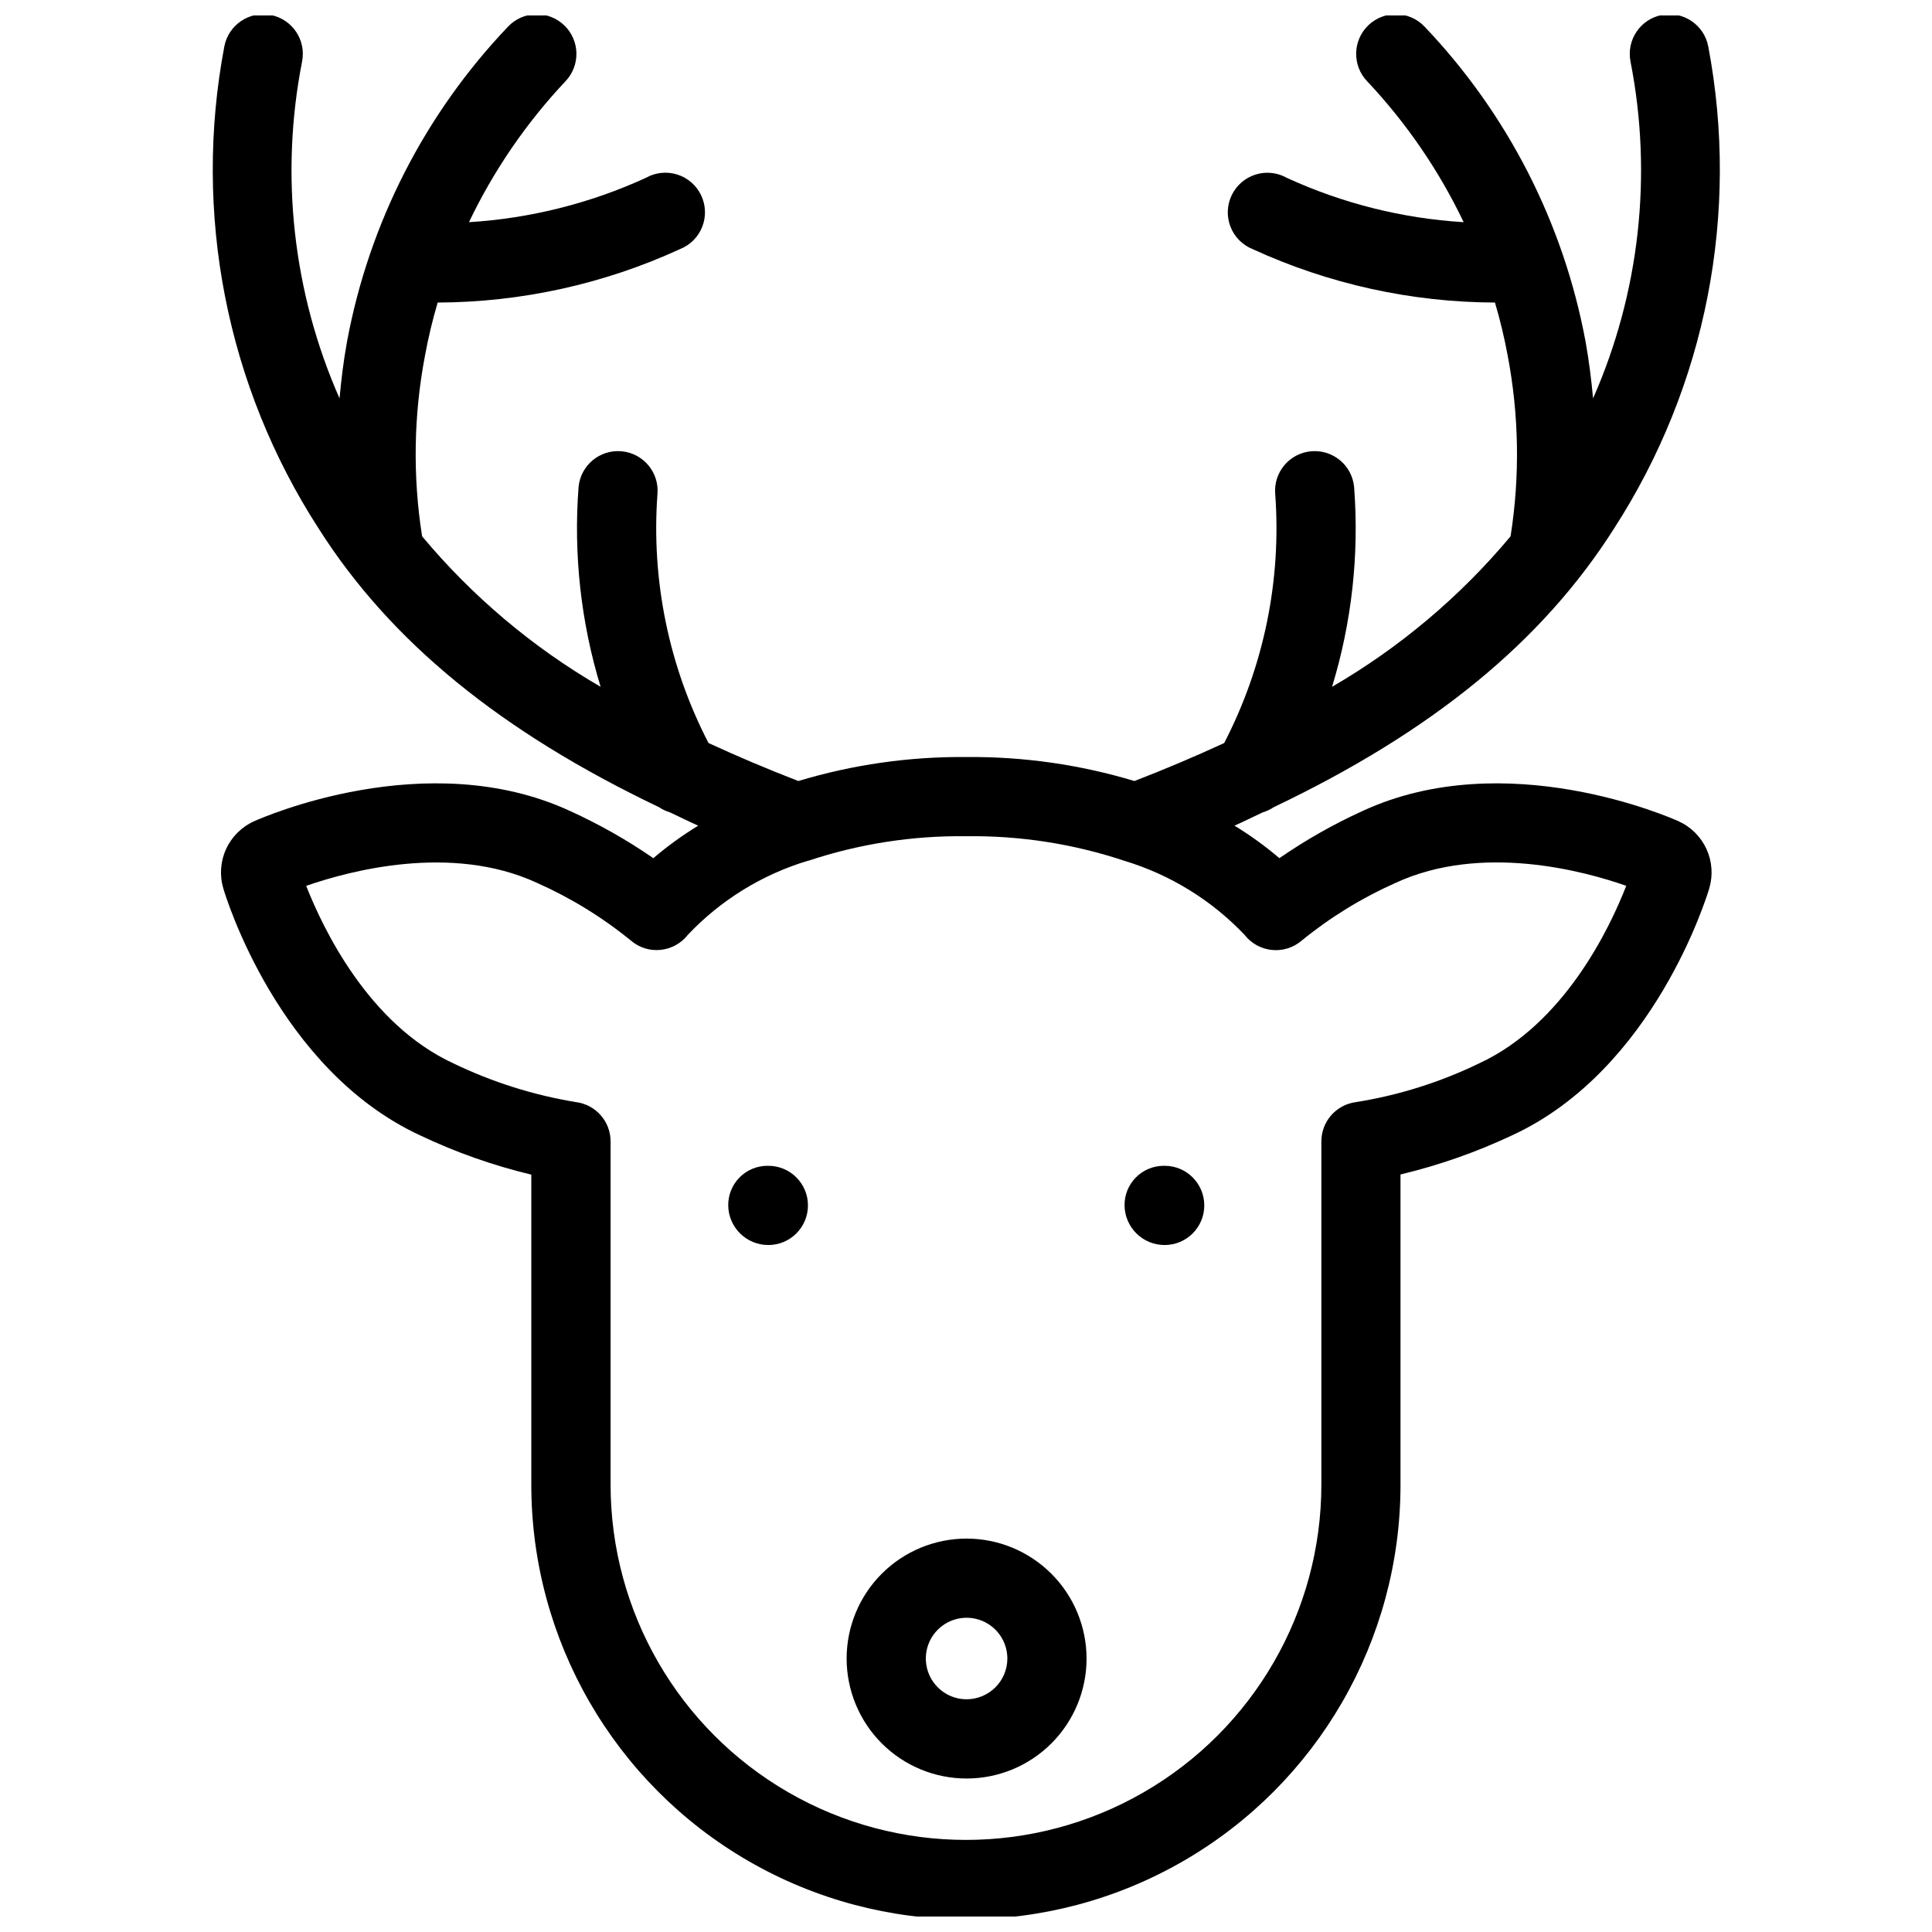 <?xml version="1.0" encoding="UTF-8"?>
<!-- Uploaded to: SVG Repo, www.svgrepo.com, Generator: SVG Repo Mixer Tools -->
<svg width="800px" height="800px" version="1.1" viewBox="144 144 512 512" xmlns="http://www.w3.org/2000/svg">
 <defs>
  <clipPath id="a">
   <path d="m200 148.09h400v503.81h-400z"/>
  </clipPath>
 </defs>
 <path d="m400.17 551.74c-8.434 0-16.523 3.348-22.488 9.309-5.965 5.961-9.316 14.047-9.316 22.48s3.348 16.523 9.312 22.484c5.961 5.965 14.051 9.312 22.484 9.312s16.52-3.352 22.48-9.316c5.961-5.965 9.312-14.055 9.309-22.484-0.012-8.426-3.363-16.504-9.32-22.461-5.961-5.961-14.035-9.312-22.461-9.324zm0 42.582c-4.371 0.008-8.312-2.621-9.988-6.66-1.676-4.035-0.754-8.68 2.336-11.773 3.086-3.09 7.734-4.016 11.77-2.344 4.039 1.672 6.672 5.609 6.672 9.98-0.008 5.957-4.832 10.785-10.789 10.797z"/>
 <g clip-path="url(#a)">
  <path d="m588.84 361.64c-1.848-0.84-45.754-20.289-83.746-2.719h-0.004c-7.703 3.508-15.078 7.691-22.039 12.504-3.734-3.18-7.711-6.062-11.895-8.617 2.602-1.145 4.965-2.363 7.484-3.527 1.039-0.309 2.023-0.77 2.918-1.375 41.984-20.004 71.164-43.863 90.172-73.828 24.43-37.816 33.367-83.582 24.969-127.81-1.109-5.688-6.621-9.402-12.309-8.293-5.691 1.113-9.402 6.625-8.293 12.312 5.898 30.078 2.438 61.242-9.918 89.289-0.441-4.816-1.051-9.812-2.004-15.145h-0.004c-5.848-31.363-20.688-60.348-42.707-83.434-4.019-4.18-10.668-4.309-14.848-0.289-4.18 4.023-4.309 10.668-0.289 14.848 10.398 11.047 19.02 23.637 25.559 37.324-16.215-0.984-32.109-4.973-46.875-11.754-2.531-1.422-5.535-1.734-8.305-0.859-2.766 0.875-5.047 2.859-6.301 5.477-1.254 2.617-1.367 5.637-0.316 8.34 1.055 2.707 3.18 4.856 5.875 5.934 20.148 9.254 42.043 14.082 64.215 14.16 1.363 4.606 2.484 9.277 3.359 14 3.023 15.82 3.285 32.039 0.777 47.949-13.324 15.949-29.336 29.445-47.309 39.883 5.231-17.117 7.211-35.062 5.848-52.91-0.52-5.773-5.625-10.031-11.398-9.508-5.773 0.52-10.031 5.625-9.508 11.398 1.668 22.801-3.016 45.621-13.531 65.926-7.516 3.453-15.375 6.824-23.793 10.066v-0.004c-14.406-4.344-29.387-6.488-44.43-6.359h-0.199c-15.047-0.129-30.027 2.016-44.43 6.359-8.398-3.242-16.289-6.613-23.793-10.066l-0.004 0.004c-10.516-20.305-15.203-43.125-13.539-65.926 0.523-5.773-3.734-10.879-9.508-11.398-5.773-0.523-10.879 3.734-11.398 9.508-1.359 17.848 0.621 35.789 5.844 52.91-17.977-10.43-33.984-23.93-47.305-39.883-2.508-15.91-2.246-32.129 0.777-47.949 0.867-4.723 1.984-9.395 3.348-14 22.172-0.078 44.066-4.906 64.215-14.16 2.703-1.07 4.84-3.219 5.902-5.926 1.059-2.707 0.949-5.734-0.305-8.359-1.258-2.621-3.543-4.609-6.316-5.481-2.773-0.875-5.785-0.559-8.32 0.875-14.77 6.769-30.664 10.754-46.883 11.754 6.535-13.676 15.148-26.262 25.535-37.301 4.027-4.18 3.902-10.828-0.273-14.855-4.176-4.023-10.824-3.902-14.852 0.273-22.027 23.082-36.867 52.07-42.707 83.434-0.977 5.332-1.562 10.328-2.004 15.145-12.363-28.047-15.824-59.211-9.922-89.289 1.113-5.688-2.602-11.199-8.289-12.312-5.691-1.109-11.203 2.606-12.312 8.293-8.395 44.234 0.555 89.996 24.992 127.81 19.02 29.965 48.281 53.824 90.184 73.828h-0.004c0.898 0.605 1.883 1.066 2.918 1.375 2.508 1.164 4.879 2.383 7.484 3.527-4.184 2.555-8.16 5.438-11.891 8.617-6.965-4.809-14.34-8.988-22.043-12.492-38.039-17.602-81.867 1.879-83.695 2.676-3.305 1.469-5.961 4.09-7.477 7.371-1.512 3.285-1.773 7.008-0.742 10.473 0.566 1.953 14.535 48.062 52.227 65.465 9.41 4.469 19.262 7.945 29.391 10.371v82.184c0 41.145 21.953 79.168 57.586 99.742 35.637 20.574 79.539 20.574 115.17 0 35.637-20.574 57.59-58.598 57.59-99.742v-82.227c10.195-2.438 20.113-5.914 29.598-10.383 37.68-17.402 51.652-63.512 52.227-65.441 1.023-3.445 0.762-7.144-0.734-10.414-1.496-3.269-4.125-5.887-7.398-7.367zm-52.859 64.164c-10.332 5.008-21.344 8.473-32.684 10.273-5.219 0.691-9.121 5.141-9.121 10.402v90.938c0 33.648-17.949 64.742-47.09 81.562-29.141 16.824-65.043 16.824-94.184 0-29.137-16.82-47.09-47.914-47.09-81.562v-90.938c0-5.262-3.902-9.711-9.121-10.402-11.281-1.844-22.238-5.305-32.535-10.273-22.598-10.422-34.637-35.93-39.016-47.043 11.23-3.906 38.406-11.305 61.129-0.809 8.969 3.981 17.367 9.141 24.969 15.344 2.176 1.859 5.019 2.734 7.863 2.426 2.844-0.297 5.445-1.742 7.199-4 8.719-9.211 19.699-15.98 31.848-19.625h0.117-0.004c13.453-4.473 27.559-6.664 41.734-6.488h0.168c14.195-0.18 28.324 2.019 41.793 6.508 12.148 3.664 23.129 10.43 31.867 19.629 1.754 2.258 4.356 3.703 7.199 4 2.848 0.297 5.688-0.578 7.871-2.426 7.609-6.211 16.016-11.379 24.992-15.367 22.746-10.496 49.855-3.148 61.086 0.797-4.332 11.117-16.402 36.621-38.992 47.055z"/>
 </g>
 <path d="m347.62 452.95h-0.273c-2.769 0.008-5.422 1.121-7.367 3.09-1.945 1.973-3.023 4.637-2.992 7.406 0.062 5.824 4.809 10.508 10.633 10.496 5.797 0 10.496-4.699 10.496-10.496 0-5.797-4.699-10.496-10.496-10.496z"/>
 <path d="m452.65 452.95h-0.273c-2.769 0.008-5.422 1.121-7.367 3.09-1.949 1.973-3.023 4.637-2.992 7.406 0.062 5.824 4.809 10.508 10.633 10.496 5.797 0 10.496-4.699 10.496-10.496 0-5.797-4.699-10.496-10.496-10.496z"/>
</svg>